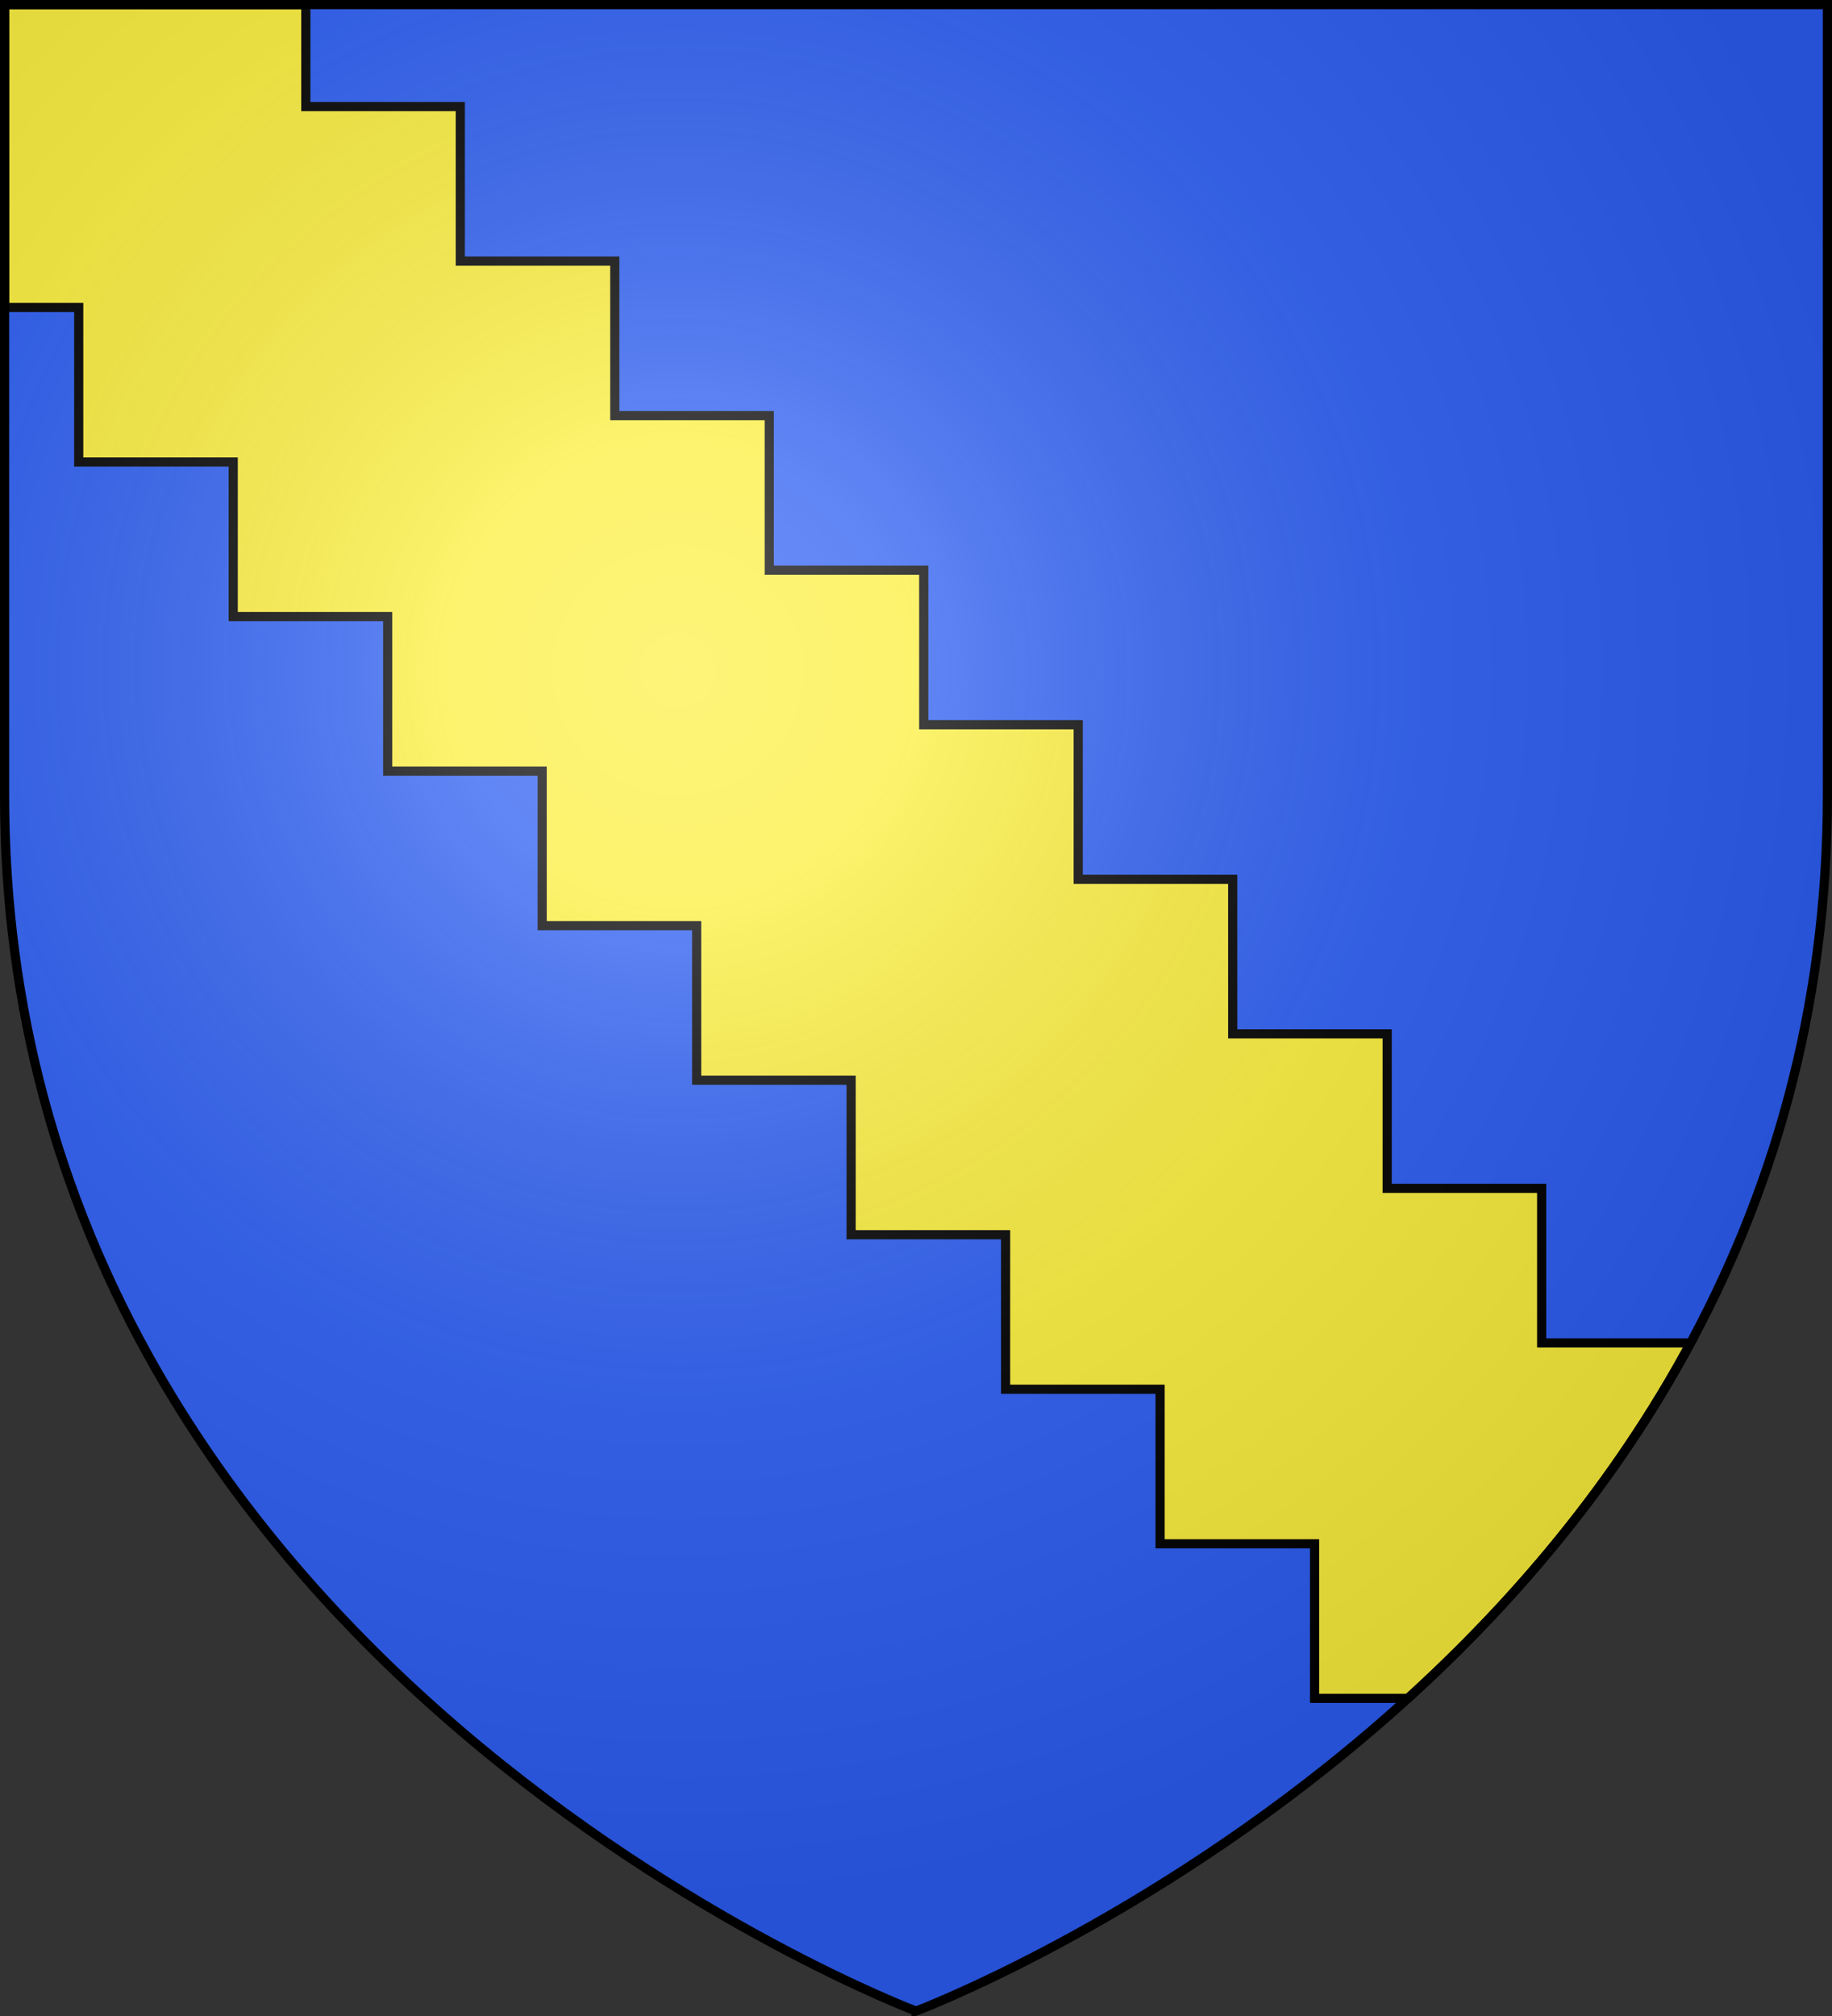 <svg xmlns="http://www.w3.org/2000/svg" width="600" height="660"><rect width="100%" height="100%" fill="#333333" stroke="none"/><radialGradient id="a" cx="221.445" cy="226.331" r="300" gradientTransform="matrix(1.353 0 0 1.349 -77.629 -85.747)" gradientUnits="userSpaceOnUse"><stop offset="0" stop-color="#fff" stop-opacity=".314"/><stop offset=".19" stop-color="#fff" stop-opacity=".251"/><stop offset=".6" stop-color="#6b6b6b" stop-opacity=".125"/><stop offset="1" stop-opacity=".125"/></radialGradient><path fill="#2b5df2" fill-rule="evenodd" d="M300 658.5s298.5-112.32 298.5-397.772V1.5H1.5v259.228C1.5 546.18 300 658.5 300 658.5z"/><path fill="#fcef3c" stroke="#000" stroke-width="3" d="M1.5 1.5v99.164h24.285v50.594H76.38v50.594h50.594v50.593h50.594v50.594h50.593v50.594h50.594v50.592h50.592v50.594h50.594v50.593h50.594v50.594h30.568c34.084-30.973 67.334-69.507 92.588-116.365h-48.783v-50.594h-50.595v-50.594H403.72V287.86h-50.594v-50.593h-50.594v-50.592h-50.594V136.08h-50.591V85.486h-50.594V34.893h-50.594V1.5z"/><path fill="url(#a)" fill-rule="evenodd" d="M300 658.5s298.5-112.32 298.5-397.772V1.5H1.5v259.228C1.5 546.18 300 658.5 300 658.5z"/><path fill="none" stroke="#000" stroke-width="3" d="M300 658.397S1.5 545.98 1.5 260.277V1.5h597v258.778c0 285.7-298.5 398.12-298.5 398.12z"/></svg>